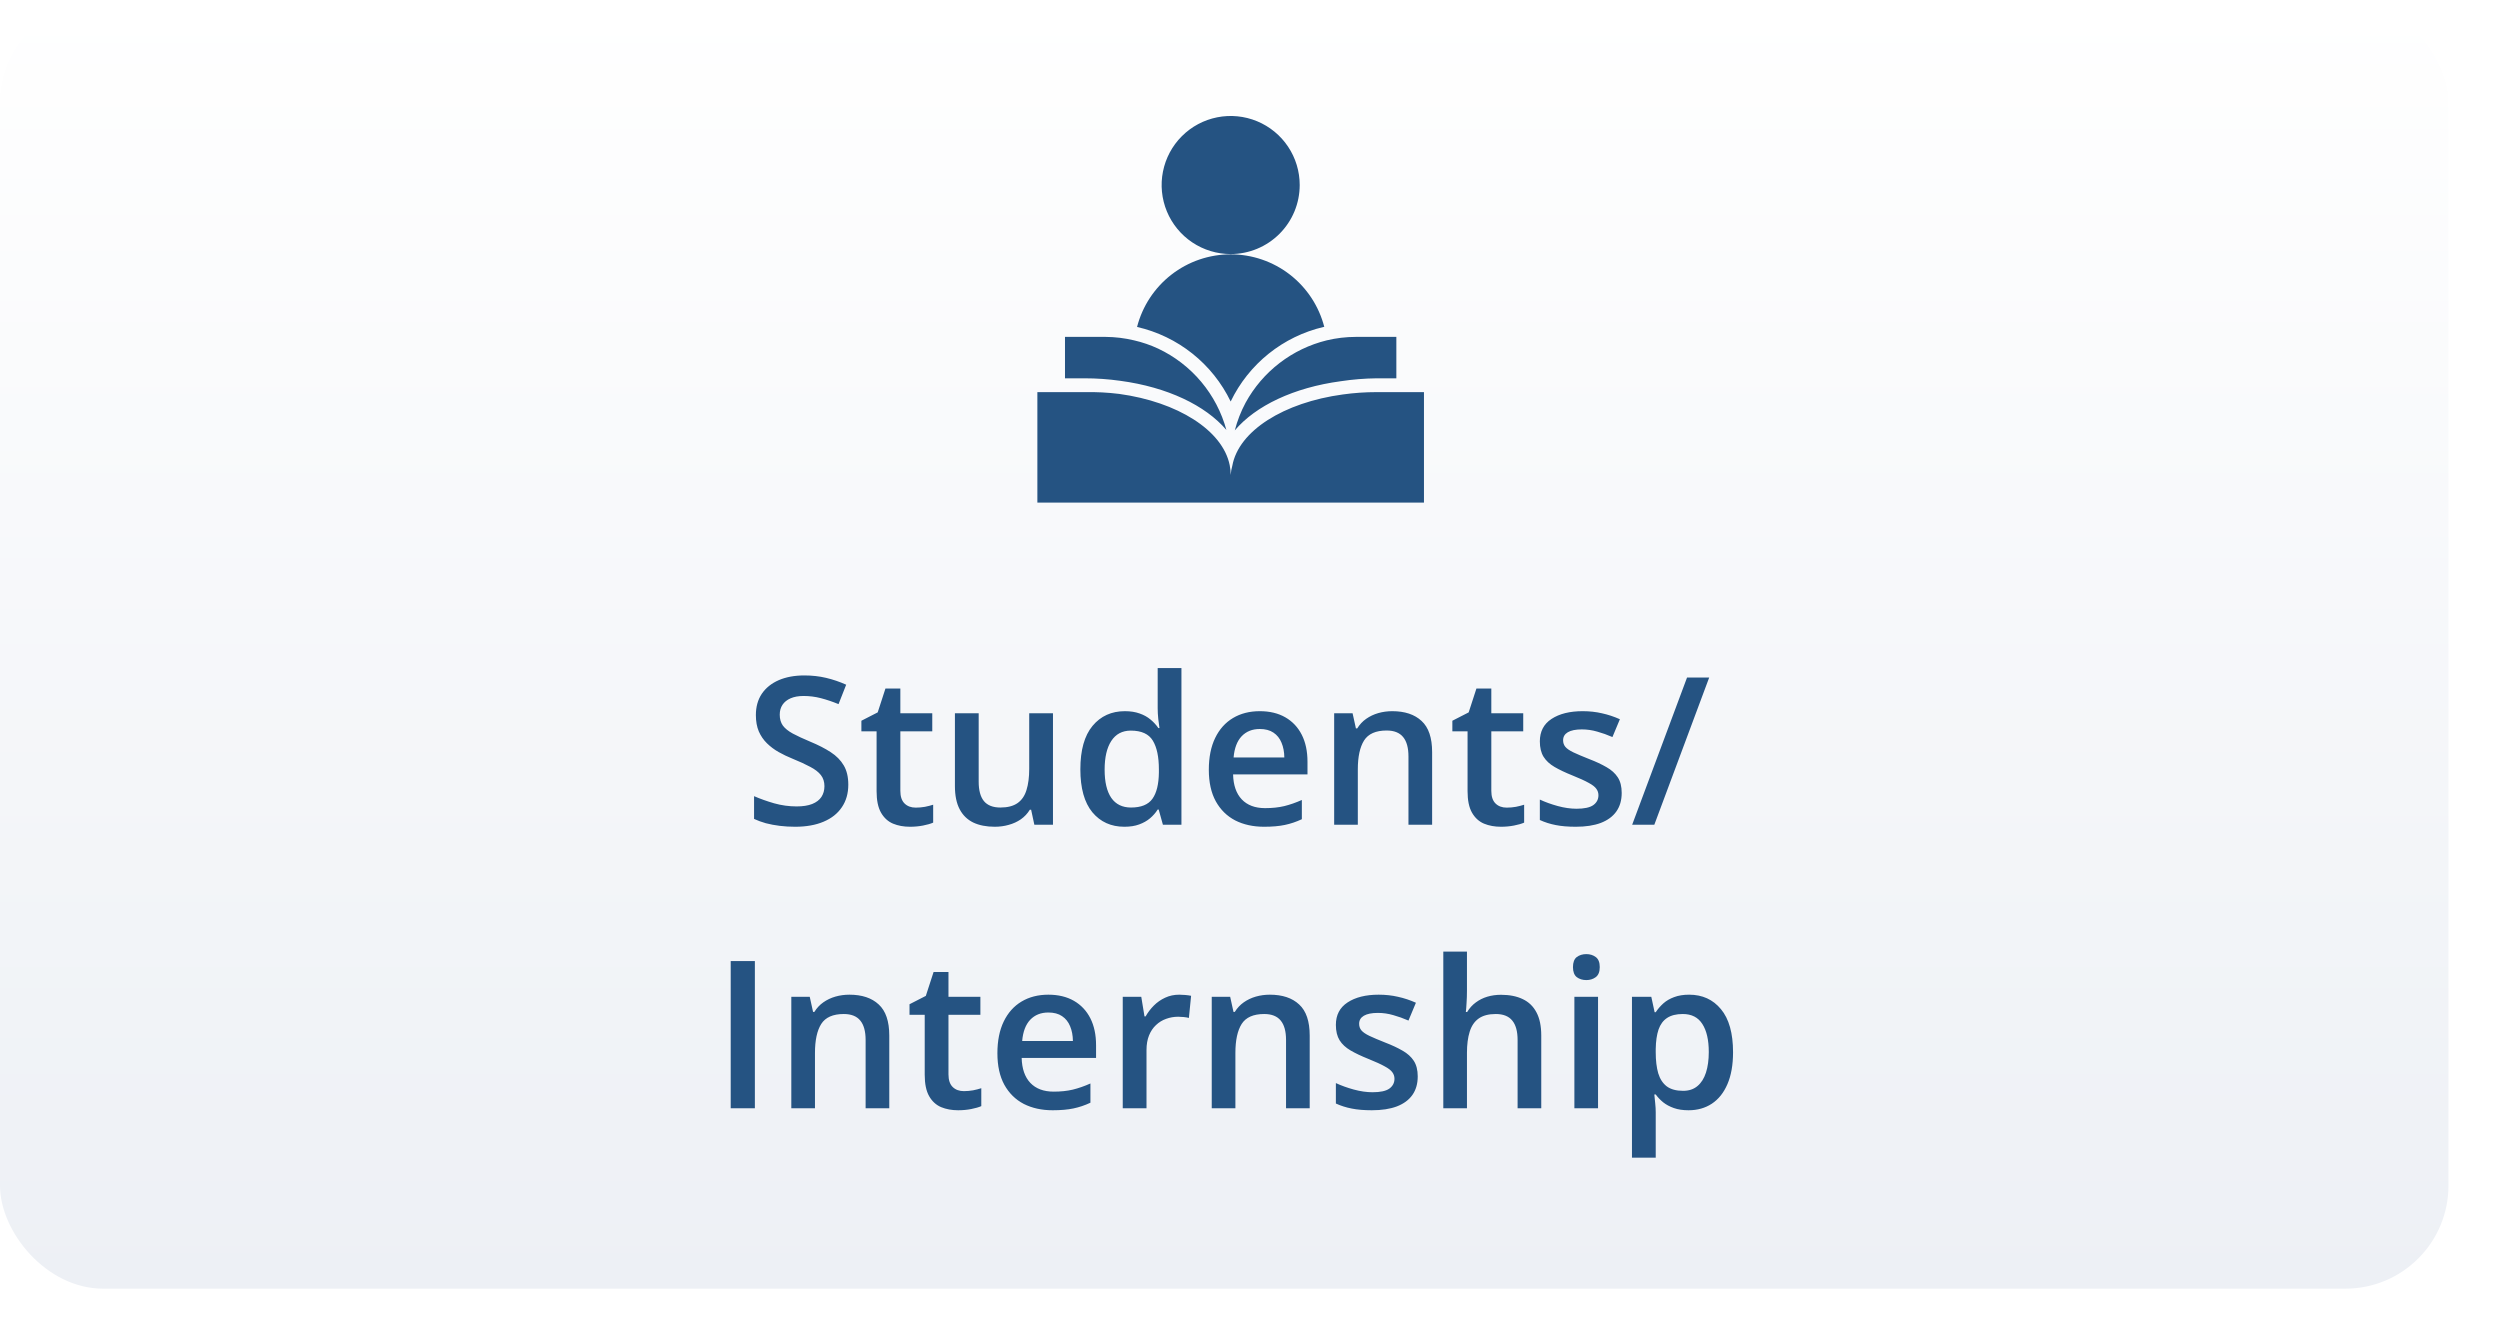 <svg xmlns="http://www.w3.org/2000/svg" width="388" height="208" viewBox="0 0 388 208" fill="none"><g filter="url(#filter0_d_212_489)"><rect width="380" height="200" rx="16" fill="url(#paint0_linear_212_489)"></rect></g><path d="M131.656 121.781C131.656 123.135 131.323 124.302 130.656 125.281C130 126.26 129.052 127.01 127.812 127.531C126.583 128.052 125.115 128.312 123.406 128.312C122.573 128.312 121.776 128.266 121.016 128.172C120.255 128.078 119.536 127.943 118.859 127.766C118.193 127.578 117.583 127.354 117.031 127.094V123.562C117.958 123.969 118.995 124.339 120.141 124.672C121.286 124.995 122.453 125.156 123.641 125.156C124.609 125.156 125.411 125.031 126.047 124.781C126.693 124.521 127.172 124.156 127.484 123.688C127.797 123.208 127.953 122.651 127.953 122.016C127.953 121.339 127.771 120.766 127.406 120.297C127.042 119.828 126.49 119.401 125.75 119.016C125.021 118.62 124.104 118.198 123 117.75C122.25 117.448 121.531 117.104 120.844 116.719C120.167 116.333 119.562 115.88 119.031 115.359C118.5 114.839 118.078 114.224 117.766 113.516C117.464 112.797 117.312 111.953 117.312 110.984C117.312 109.693 117.62 108.589 118.234 107.672C118.859 106.755 119.734 106.052 120.859 105.562C121.995 105.073 123.318 104.828 124.828 104.828C126.026 104.828 127.151 104.953 128.203 105.203C129.266 105.453 130.307 105.807 131.328 106.266L130.141 109.281C129.203 108.896 128.292 108.589 127.406 108.359C126.531 108.13 125.635 108.016 124.719 108.016C123.927 108.016 123.255 108.135 122.703 108.375C122.151 108.615 121.729 108.953 121.438 109.391C121.156 109.818 121.016 110.328 121.016 110.922C121.016 111.589 121.177 112.151 121.5 112.609C121.833 113.057 122.344 113.469 123.031 113.844C123.729 114.219 124.625 114.635 125.719 115.094C126.979 115.615 128.047 116.161 128.922 116.734C129.807 117.307 130.484 117.995 130.953 118.797C131.422 119.589 131.656 120.583 131.656 121.781ZM142.125 125.344C142.604 125.344 143.078 125.302 143.547 125.219C144.016 125.125 144.443 125.016 144.828 124.891V127.672C144.422 127.849 143.896 128 143.25 128.125C142.604 128.25 141.932 128.312 141.234 128.312C140.255 128.312 139.375 128.151 138.594 127.828C137.812 127.495 137.193 126.927 136.734 126.125C136.276 125.323 136.047 124.214 136.047 122.797V113.5H133.688V111.859L136.219 110.562L137.422 106.859H139.734V110.703H144.688V113.5H139.734V122.75C139.734 123.625 139.953 124.276 140.391 124.703C140.828 125.13 141.406 125.344 142.125 125.344ZM163.422 110.703V128H160.531L160.031 125.672H159.828C159.464 126.266 159 126.76 158.438 127.156C157.875 127.542 157.25 127.828 156.562 128.016C155.875 128.214 155.151 128.312 154.391 128.312C153.089 128.312 151.974 128.094 151.047 127.656C150.13 127.208 149.427 126.521 148.938 125.594C148.448 124.667 148.203 123.469 148.203 122V110.703H151.891V121.312C151.891 122.656 152.161 123.661 152.703 124.328C153.255 124.995 154.109 125.328 155.266 125.328C156.38 125.328 157.266 125.099 157.922 124.641C158.578 124.182 159.042 123.505 159.312 122.609C159.594 121.714 159.734 120.615 159.734 119.312V110.703H163.422ZM174.5 128.312C172.438 128.312 170.781 127.562 169.531 126.062C168.292 124.552 167.672 122.328 167.672 119.391C167.672 116.422 168.302 114.177 169.562 112.656C170.833 111.135 172.505 110.375 174.578 110.375C175.453 110.375 176.219 110.495 176.875 110.734C177.531 110.964 178.094 111.276 178.562 111.672C179.042 112.068 179.448 112.51 179.781 113H179.953C179.901 112.677 179.839 112.214 179.766 111.609C179.703 110.995 179.672 110.427 179.672 109.906V103.688H183.359V128H180.484L179.828 125.641H179.672C179.359 126.141 178.964 126.594 178.484 127C178.016 127.396 177.453 127.714 176.797 127.953C176.151 128.193 175.385 128.312 174.5 128.312ZM175.531 125.328C177.104 125.328 178.214 124.875 178.859 123.969C179.505 123.062 179.839 121.703 179.859 119.891V119.406C179.859 117.469 179.547 115.984 178.922 114.953C178.297 113.911 177.156 113.391 175.5 113.391C174.177 113.391 173.167 113.927 172.469 115C171.781 116.062 171.438 117.547 171.438 119.453C171.438 121.359 171.781 122.818 172.469 123.828C173.167 124.828 174.188 125.328 175.531 125.328ZM195.516 110.375C197.057 110.375 198.38 110.693 199.484 111.328C200.589 111.964 201.438 112.865 202.031 114.031C202.625 115.198 202.922 116.594 202.922 118.219V120.188H191.375C191.417 121.865 191.865 123.156 192.719 124.062C193.583 124.969 194.792 125.422 196.344 125.422C197.448 125.422 198.438 125.318 199.312 125.109C200.198 124.891 201.109 124.573 202.047 124.156V127.141C201.182 127.547 200.302 127.844 199.406 128.031C198.51 128.219 197.438 128.312 196.188 128.312C194.49 128.312 192.995 127.984 191.703 127.328C190.422 126.661 189.417 125.672 188.688 124.359C187.969 123.047 187.609 121.417 187.609 119.469C187.609 117.531 187.938 115.885 188.594 114.531C189.25 113.177 190.172 112.146 191.359 111.438C192.547 110.729 193.932 110.375 195.516 110.375ZM195.516 113.141C194.359 113.141 193.422 113.516 192.703 114.266C191.995 115.016 191.578 116.115 191.453 117.562H199.328C199.318 116.698 199.172 115.932 198.891 115.266C198.62 114.599 198.203 114.078 197.641 113.703C197.089 113.328 196.38 113.141 195.516 113.141ZM216.078 110.375C218.026 110.375 219.542 110.88 220.625 111.891C221.719 112.891 222.266 114.5 222.266 116.719V128H218.594V117.406C218.594 116.062 218.318 115.057 217.766 114.391C217.214 113.714 216.359 113.375 215.203 113.375C213.526 113.375 212.359 113.891 211.703 114.922C211.057 115.953 210.734 117.448 210.734 119.406V128H207.062V110.703H209.922L210.438 113.047H210.641C211.016 112.443 211.479 111.948 212.031 111.562C212.594 111.167 213.219 110.87 213.906 110.672C214.604 110.474 215.328 110.375 216.078 110.375ZM233.844 125.344C234.323 125.344 234.797 125.302 235.266 125.219C235.734 125.125 236.161 125.016 236.547 124.891V127.672C236.141 127.849 235.615 128 234.969 128.125C234.323 128.25 233.651 128.312 232.953 128.312C231.974 128.312 231.094 128.151 230.312 127.828C229.531 127.495 228.911 126.927 228.453 126.125C227.995 125.323 227.766 124.214 227.766 122.797V113.5H225.406V111.859L227.938 110.562L229.141 106.859H231.453V110.703H236.406V113.5H231.453V122.75C231.453 123.625 231.672 124.276 232.109 124.703C232.547 125.13 233.125 125.344 233.844 125.344ZM251.688 123.062C251.688 124.198 251.411 125.156 250.859 125.938C250.307 126.719 249.5 127.312 248.438 127.719C247.385 128.115 246.094 128.312 244.562 128.312C243.354 128.312 242.312 128.224 241.438 128.047C240.573 127.88 239.755 127.62 238.984 127.266V124.094C239.807 124.479 240.729 124.812 241.75 125.094C242.781 125.375 243.755 125.516 244.672 125.516C245.88 125.516 246.75 125.328 247.281 124.953C247.812 124.568 248.078 124.057 248.078 123.422C248.078 123.047 247.969 122.714 247.75 122.422C247.542 122.12 247.146 121.812 246.562 121.5C245.99 121.177 245.146 120.792 244.031 120.344C242.938 119.906 242.016 119.469 241.266 119.031C240.516 118.594 239.948 118.068 239.562 117.453C239.177 116.828 238.984 116.031 238.984 115.062C238.984 113.531 239.589 112.37 240.797 111.578C242.016 110.776 243.625 110.375 245.625 110.375C246.688 110.375 247.688 110.484 248.625 110.703C249.573 110.911 250.5 111.219 251.406 111.625L250.25 114.391C249.469 114.047 248.682 113.766 247.891 113.547C247.109 113.318 246.312 113.203 245.5 113.203C244.552 113.203 243.828 113.349 243.328 113.641C242.839 113.932 242.594 114.349 242.594 114.891C242.594 115.297 242.714 115.641 242.953 115.922C243.193 116.203 243.604 116.484 244.188 116.766C244.781 117.047 245.604 117.396 246.656 117.812C247.688 118.208 248.578 118.625 249.328 119.062C250.089 119.49 250.672 120.016 251.078 120.641C251.484 121.266 251.688 122.073 251.688 123.062ZM265.266 105.156L256.75 128H253.312L261.828 105.156H265.266ZM113.406 172V149.156H117.156V172H113.406ZM131.828 154.375C133.776 154.375 135.292 154.88 136.375 155.891C137.469 156.891 138.016 158.5 138.016 160.719V172H134.344V161.406C134.344 160.062 134.068 159.057 133.516 158.391C132.964 157.714 132.109 157.375 130.953 157.375C129.276 157.375 128.109 157.891 127.453 158.922C126.807 159.953 126.484 161.448 126.484 163.406V172H122.812V154.703H125.672L126.188 157.047H126.391C126.766 156.443 127.229 155.948 127.781 155.562C128.344 155.167 128.969 154.87 129.656 154.672C130.354 154.474 131.078 154.375 131.828 154.375ZM149.594 169.344C150.073 169.344 150.547 169.302 151.016 169.219C151.484 169.125 151.911 169.016 152.297 168.891V171.672C151.891 171.849 151.365 172 150.719 172.125C150.073 172.25 149.401 172.312 148.703 172.312C147.724 172.312 146.844 172.151 146.062 171.828C145.281 171.495 144.661 170.927 144.203 170.125C143.745 169.323 143.516 168.214 143.516 166.797V157.5H141.156V155.859L143.688 154.562L144.891 150.859H147.203V154.703H152.156V157.5H147.203V166.75C147.203 167.625 147.422 168.276 147.859 168.703C148.297 169.13 148.875 169.344 149.594 169.344ZM162.703 154.375C164.245 154.375 165.568 154.693 166.672 155.328C167.776 155.964 168.625 156.865 169.219 158.031C169.812 159.198 170.109 160.594 170.109 162.219V164.188H158.562C158.604 165.865 159.052 167.156 159.906 168.062C160.771 168.969 161.979 169.422 163.531 169.422C164.635 169.422 165.625 169.318 166.5 169.109C167.385 168.891 168.297 168.573 169.234 168.156V171.141C168.37 171.547 167.49 171.844 166.594 172.031C165.698 172.219 164.625 172.312 163.375 172.312C161.677 172.312 160.182 171.984 158.891 171.328C157.609 170.661 156.604 169.672 155.875 168.359C155.156 167.047 154.797 165.417 154.797 163.469C154.797 161.531 155.125 159.885 155.781 158.531C156.438 157.177 157.359 156.146 158.547 155.438C159.734 154.729 161.12 154.375 162.703 154.375ZM162.703 157.141C161.547 157.141 160.609 157.516 159.891 158.266C159.182 159.016 158.766 160.115 158.641 161.562H166.516C166.505 160.698 166.359 159.932 166.078 159.266C165.807 158.599 165.391 158.078 164.828 157.703C164.276 157.328 163.568 157.141 162.703 157.141ZM183.016 154.375C183.307 154.375 183.625 154.391 183.969 154.422C184.312 154.453 184.609 154.495 184.859 154.547L184.516 157.984C184.297 157.922 184.026 157.875 183.703 157.844C183.391 157.812 183.109 157.797 182.859 157.797C182.203 157.797 181.578 157.906 180.984 158.125C180.391 158.333 179.865 158.656 179.406 159.094C178.948 159.521 178.589 160.057 178.328 160.703C178.068 161.349 177.938 162.099 177.938 162.953V172H174.25V154.703H177.125L177.625 157.75H177.797C178.141 157.135 178.568 156.573 179.078 156.062C179.589 155.552 180.172 155.146 180.828 154.844C181.495 154.531 182.224 154.375 183.016 154.375ZM197.078 154.375C199.026 154.375 200.542 154.88 201.625 155.891C202.719 156.891 203.266 158.5 203.266 160.719V172H199.594V161.406C199.594 160.062 199.318 159.057 198.766 158.391C198.214 157.714 197.359 157.375 196.203 157.375C194.526 157.375 193.359 157.891 192.703 158.922C192.057 159.953 191.734 161.448 191.734 163.406V172H188.062V154.703H190.922L191.438 157.047H191.641C192.016 156.443 192.479 155.948 193.031 155.562C193.594 155.167 194.219 154.87 194.906 154.672C195.604 154.474 196.328 154.375 197.078 154.375ZM220.031 167.062C220.031 168.198 219.755 169.156 219.203 169.938C218.651 170.719 217.844 171.312 216.781 171.719C215.729 172.115 214.438 172.312 212.906 172.312C211.698 172.312 210.656 172.224 209.781 172.047C208.917 171.88 208.099 171.62 207.328 171.266V168.094C208.151 168.479 209.073 168.812 210.094 169.094C211.125 169.375 212.099 169.516 213.016 169.516C214.224 169.516 215.094 169.328 215.625 168.953C216.156 168.568 216.422 168.057 216.422 167.422C216.422 167.047 216.312 166.714 216.094 166.422C215.885 166.12 215.49 165.812 214.906 165.5C214.333 165.177 213.49 164.792 212.375 164.344C211.281 163.906 210.359 163.469 209.609 163.031C208.859 162.594 208.292 162.068 207.906 161.453C207.521 160.828 207.328 160.031 207.328 159.062C207.328 157.531 207.932 156.37 209.141 155.578C210.359 154.776 211.969 154.375 213.969 154.375C215.031 154.375 216.031 154.484 216.969 154.703C217.917 154.911 218.844 155.219 219.75 155.625L218.594 158.391C217.812 158.047 217.026 157.766 216.234 157.547C215.453 157.318 214.656 157.203 213.844 157.203C212.896 157.203 212.172 157.349 211.672 157.641C211.182 157.932 210.938 158.349 210.938 158.891C210.938 159.297 211.057 159.641 211.297 159.922C211.536 160.203 211.948 160.484 212.531 160.766C213.125 161.047 213.948 161.396 215 161.812C216.031 162.208 216.922 162.625 217.672 163.062C218.432 163.49 219.016 164.016 219.422 164.641C219.828 165.266 220.031 166.073 220.031 167.062ZM227.672 147.688V153.797C227.672 154.432 227.651 155.052 227.609 155.656C227.578 156.26 227.542 156.729 227.5 157.062H227.703C228.068 156.458 228.516 155.964 229.047 155.578C229.578 155.182 230.172 154.885 230.828 154.688C231.495 154.49 232.203 154.391 232.953 154.391C234.276 154.391 235.401 154.615 236.328 155.062C237.255 155.5 237.964 156.182 238.453 157.109C238.953 158.036 239.203 159.24 239.203 160.719V172H235.531V161.406C235.531 160.062 235.255 159.057 234.703 158.391C234.151 157.714 233.297 157.375 232.141 157.375C231.026 157.375 230.141 157.609 229.484 158.078C228.839 158.536 228.375 159.219 228.094 160.125C227.812 161.021 227.672 162.115 227.672 163.406V172H224V147.688H227.672ZM248.016 154.703V172H244.344V154.703H248.016ZM246.203 148.078C246.766 148.078 247.25 148.229 247.656 148.531C248.073 148.833 248.281 149.354 248.281 150.094C248.281 150.823 248.073 151.344 247.656 151.656C247.25 151.958 246.766 152.109 246.203 152.109C245.62 152.109 245.125 151.958 244.719 151.656C244.323 151.344 244.125 150.823 244.125 150.094C244.125 149.354 244.323 148.833 244.719 148.531C245.125 148.229 245.62 148.078 246.203 148.078ZM262.156 154.375C264.208 154.375 265.854 155.125 267.094 156.625C268.344 158.125 268.969 160.354 268.969 163.312C268.969 165.271 268.677 166.922 268.094 168.266C267.521 169.599 266.714 170.609 265.672 171.297C264.641 171.974 263.438 172.312 262.062 172.312C261.188 172.312 260.427 172.198 259.781 171.969C259.135 171.74 258.583 171.443 258.125 171.078C257.667 170.703 257.281 170.297 256.969 169.859H256.75C256.802 170.276 256.849 170.74 256.891 171.25C256.943 171.75 256.969 172.208 256.969 172.625V179.672H253.281V154.703H256.281L256.797 157.094H256.969C257.292 156.604 257.682 156.151 258.141 155.734C258.609 155.318 259.172 154.99 259.828 154.75C260.495 154.5 261.271 154.375 262.156 154.375ZM261.172 157.375C260.161 157.375 259.349 157.578 258.734 157.984C258.13 158.38 257.688 158.979 257.406 159.781C257.135 160.583 256.99 161.589 256.969 162.797V163.312C256.969 164.594 257.099 165.682 257.359 166.578C257.63 167.464 258.073 168.141 258.688 168.609C259.312 169.068 260.156 169.297 261.219 169.297C262.115 169.297 262.854 169.052 263.438 168.562C264.031 168.073 264.474 167.375 264.766 166.469C265.057 165.562 265.203 164.495 265.203 163.266C265.203 161.401 264.87 159.953 264.203 158.922C263.547 157.891 262.536 157.375 261.172 157.375Z" fill="#255382"></path><path d="M191 39.429C188.881 39.429 186.809 38.8 185.047 37.623C183.286 36.446 181.912 34.772 181.101 32.815C180.29 30.857 180.078 28.702 180.492 26.624C180.905 24.546 181.925 22.637 183.424 21.138C184.922 19.64 186.831 18.619 188.91 18.206C190.988 17.793 193.142 18.005 195.1 18.816C197.058 19.627 198.731 21 199.909 22.762C201.086 24.524 201.714 26.595 201.714 28.714C201.714 30.121 201.437 31.515 200.899 32.815C200.36 34.114 199.571 35.295 198.576 36.29C197.581 37.285 196.4 38.075 195.1 38.613C193.8 39.151 192.407 39.429 191 39.429ZM191 62.314C192.387 59.431 194.403 56.895 196.898 54.893C199.394 52.891 202.306 51.473 205.421 50.743H205.529C204.701 47.519 202.824 44.661 200.193 42.621C197.563 40.581 194.329 39.474 191 39.474C187.671 39.474 184.437 40.581 181.807 42.621C179.176 44.661 177.299 47.519 176.471 50.743C179.606 51.458 182.54 52.87 185.055 54.873C187.57 56.876 189.602 59.419 191 62.314ZM213.65 60.857C211.894 60.857 210.139 60.978 208.4 61.221C199.25 62.464 192.243 66.857 191.257 72.279C191.124 72.747 191.038 73.228 191 73.714C191.003 73.203 190.953 72.693 190.85 72.193C189.757 66.771 182.75 62.379 173.707 61.136C171.93 60.916 170.14 60.823 168.35 60.857H161V78H221V60.857H213.65ZM193.314 62.507C192.588 63.864 192.027 65.303 191.643 66.793C194.879 62.979 200.771 60.15 208.1 59.164C209.937 58.886 211.792 58.736 213.65 58.714H216.714V52.286H210.414C208.899 52.288 207.388 52.468 205.914 52.821C203.256 53.472 200.763 54.669 198.594 56.337C196.424 58.004 194.626 60.106 193.314 62.507ZM173.857 59.1C181.186 60.086 187.079 62.914 190.336 66.729C189.588 63.985 188.255 61.435 186.428 59.256C184.6 57.078 182.322 55.321 179.75 54.107C178.549 53.548 177.292 53.117 176 52.821C174.554 52.475 173.073 52.295 171.586 52.286H165.286V58.714H168.35C170.192 58.715 172.033 58.844 173.857 59.1Z" fill="#255382"></path><defs><filter id="filter0_d_212_489" x="0" y="0" width="388" height="208" color-interpolation-filters="sRGB"><feGaussianBlur stdDeviation="2"></feGaussianBlur></filter><linearGradient id="paint0_linear_212_489" x1="190" y1="0" x2="190" y2="200" gradientUnits="userSpaceOnUse"><stop stop-color="white"></stop><stop offset="1" stop-color="#EDF0F5"></stop></linearGradient></defs></svg>